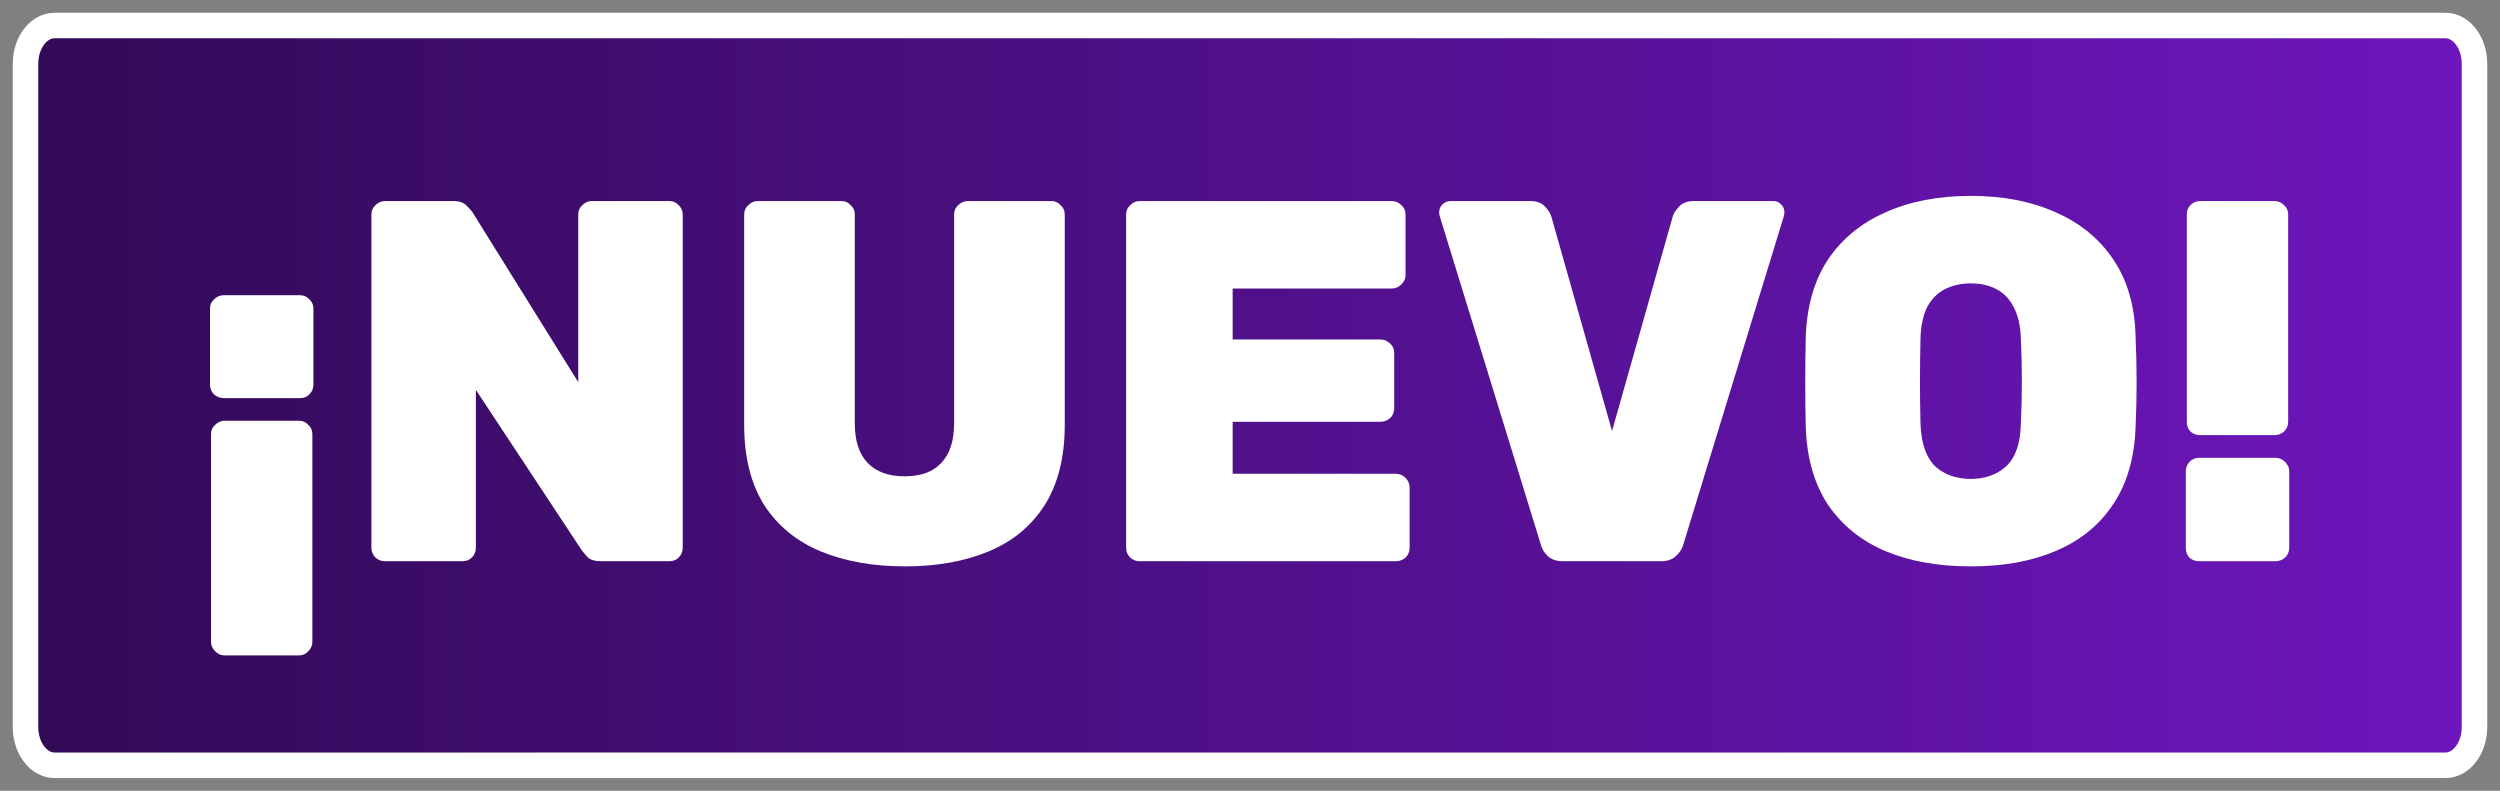 <svg width="98" height="31" viewBox="0 0 98 31" fill="none" xmlns="http://www.w3.org/2000/svg">
<rect x="0" y="0" width="98" height="31" fill="#808080" stroke="none"/>
<path d="M95.857 1H2.143C1.512 1 1 1.672 1 2.5V28.5C1 29.328 1.512 30 2.143 30H95.857C96.488 30 97 29.328 97 28.5V2.5C97 1.672 96.488 1 95.857 1Z" fill="url(#paint0_linear_2446_7885)" stroke="white"/>
<path d="M11.721 16.494C11.869 16.494 11.99 16.547 12.084 16.655C12.192 16.749 12.245 16.87 12.245 17.018V25.167C12.245 25.301 12.192 25.422 12.084 25.53C11.99 25.637 11.869 25.691 11.721 25.691H8.796C8.662 25.691 8.541 25.637 8.433 25.53C8.326 25.422 8.272 25.301 8.272 25.167V17.018C8.272 16.87 8.326 16.749 8.433 16.655C8.541 16.547 8.662 16.494 8.796 16.494H11.721ZM11.761 11.572C11.909 11.572 12.03 11.626 12.124 11.733C12.232 11.828 12.286 11.949 12.286 12.097V15.082C12.286 15.23 12.232 15.357 12.124 15.465C12.03 15.559 11.909 15.606 11.761 15.606H8.776C8.628 15.606 8.501 15.559 8.393 15.465C8.286 15.357 8.232 15.23 8.232 15.082V12.097C8.232 11.949 8.286 11.828 8.393 11.733C8.501 11.626 8.628 11.572 8.776 11.572H11.761ZM15.084 22C14.949 22 14.828 21.953 14.721 21.859C14.613 21.751 14.559 21.623 14.559 21.476V8.405C14.559 8.258 14.613 8.137 14.721 8.042C14.828 7.935 14.949 7.881 15.084 7.881H17.766C18.008 7.881 18.183 7.942 18.291 8.063C18.398 8.17 18.472 8.251 18.512 8.305L22.668 14.981V8.405C22.668 8.258 22.721 8.137 22.829 8.042C22.936 7.935 23.058 7.881 23.192 7.881H26.238C26.386 7.881 26.507 7.935 26.601 8.042C26.708 8.137 26.762 8.258 26.762 8.405V21.476C26.762 21.623 26.708 21.751 26.601 21.859C26.507 21.953 26.386 22 26.238 22H23.575C23.32 22 23.138 21.946 23.031 21.839C22.923 21.718 22.849 21.63 22.809 21.576L18.654 15.283V21.476C18.654 21.623 18.6 21.751 18.492 21.859C18.398 21.953 18.277 22 18.129 22H15.084ZM35.485 22.202C34.234 22.202 33.132 22.007 32.177 21.617C31.236 21.227 30.496 20.622 29.958 19.802C29.434 18.968 29.172 17.919 29.172 16.655V8.405C29.172 8.258 29.226 8.137 29.333 8.042C29.441 7.935 29.562 7.881 29.696 7.881H32.984C33.132 7.881 33.253 7.935 33.347 8.042C33.455 8.137 33.508 8.258 33.508 8.405V16.595C33.508 17.28 33.676 17.798 34.013 18.148C34.349 18.497 34.833 18.672 35.465 18.672C36.097 18.672 36.574 18.497 36.897 18.148C37.233 17.798 37.401 17.28 37.401 16.595V8.405C37.401 8.258 37.455 8.137 37.562 8.042C37.67 7.935 37.798 7.881 37.946 7.881H41.213C41.361 7.881 41.482 7.935 41.576 8.042C41.684 8.137 41.738 8.258 41.738 8.405V16.655C41.738 17.919 41.475 18.968 40.951 19.802C40.426 20.622 39.694 21.227 38.752 21.617C37.811 22.007 36.722 22.202 35.485 22.202ZM44.669 22C44.534 22 44.413 21.953 44.306 21.859C44.198 21.751 44.144 21.623 44.144 21.476V8.405C44.144 8.258 44.198 8.137 44.306 8.042C44.413 7.935 44.534 7.881 44.669 7.881H54.552C54.7 7.881 54.828 7.935 54.935 8.042C55.043 8.137 55.097 8.258 55.097 8.405V10.786C55.097 10.92 55.043 11.041 54.935 11.149C54.828 11.256 54.7 11.31 54.552 11.31H48.32V13.307H54.108C54.256 13.307 54.384 13.361 54.492 13.468C54.599 13.562 54.653 13.683 54.653 13.831V16.009C54.653 16.157 54.599 16.285 54.492 16.393C54.384 16.487 54.256 16.534 54.108 16.534H48.32V18.571H54.713C54.861 18.571 54.989 18.625 55.097 18.733C55.204 18.84 55.258 18.968 55.258 19.116V21.476C55.258 21.623 55.204 21.751 55.097 21.859C54.989 21.953 54.861 22 54.713 22H44.669ZM61.256 22C61.014 22 60.819 21.933 60.671 21.798C60.536 21.664 60.449 21.523 60.409 21.375L56.435 8.466C56.422 8.412 56.415 8.365 56.415 8.325C56.415 8.204 56.456 8.103 56.536 8.022C56.63 7.928 56.738 7.881 56.859 7.881H59.985C60.227 7.881 60.416 7.948 60.55 8.083C60.684 8.217 60.772 8.352 60.812 8.486L63.192 16.897L65.572 8.486C65.613 8.352 65.7 8.217 65.835 8.083C65.969 7.948 66.157 7.881 66.399 7.881H69.526C69.647 7.881 69.747 7.928 69.828 8.022C69.909 8.103 69.949 8.204 69.949 8.325C69.949 8.365 69.942 8.412 69.929 8.466L65.976 21.375C65.935 21.523 65.841 21.664 65.693 21.798C65.559 21.933 65.364 22 65.108 22H61.256ZM77.26 22.202C75.969 22.202 74.847 22 73.892 21.597C72.951 21.193 72.204 20.588 71.653 19.781C71.115 18.961 70.826 17.946 70.786 16.736C70.772 16.171 70.766 15.593 70.766 15.001C70.766 14.396 70.772 13.798 70.786 13.206C70.826 12.009 71.115 11.001 71.653 10.18C72.204 9.36 72.957 8.742 73.912 8.325C74.867 7.894 75.983 7.679 77.26 7.679C78.524 7.679 79.634 7.894 80.588 8.325C81.543 8.742 82.296 9.36 82.847 10.18C83.399 11.001 83.688 12.009 83.715 13.206C83.742 13.798 83.755 14.396 83.755 15.001C83.755 15.593 83.742 16.171 83.715 16.736C83.674 17.946 83.379 18.961 82.827 19.781C82.289 20.588 81.543 21.193 80.588 21.597C79.647 22 78.538 22.202 77.26 22.202ZM77.26 18.773C77.825 18.773 78.289 18.605 78.652 18.269C79.015 17.919 79.203 17.368 79.217 16.615C79.244 16.036 79.257 15.478 79.257 14.941C79.257 14.389 79.244 13.831 79.217 13.266C79.203 12.769 79.109 12.359 78.934 12.036C78.773 11.713 78.544 11.478 78.249 11.33C77.966 11.182 77.637 11.108 77.26 11.108C76.884 11.108 76.548 11.182 76.252 11.33C75.956 11.478 75.721 11.713 75.546 12.036C75.385 12.359 75.297 12.769 75.284 13.266C75.27 13.831 75.263 14.389 75.263 14.941C75.263 15.478 75.27 16.036 75.284 16.615C75.311 17.368 75.499 17.919 75.848 18.269C76.211 18.605 76.682 18.773 77.26 18.773ZM86.247 17.058C86.099 17.058 85.972 17.011 85.864 16.917C85.77 16.81 85.723 16.682 85.723 16.534V8.405C85.723 8.258 85.77 8.137 85.864 8.042C85.972 7.935 86.099 7.881 86.247 7.881H89.152C89.3 7.881 89.427 7.935 89.535 8.042C89.642 8.137 89.696 8.258 89.696 8.405V16.534C89.696 16.682 89.642 16.81 89.535 16.917C89.427 17.011 89.3 17.058 89.152 17.058H86.247ZM86.207 22C86.059 22 85.931 21.953 85.824 21.859C85.73 21.751 85.683 21.623 85.683 21.476V18.47C85.683 18.336 85.73 18.215 85.824 18.107C85.931 18 86.059 17.946 86.207 17.946H89.192C89.34 17.946 89.468 18 89.575 18.107C89.683 18.215 89.737 18.336 89.737 18.47V21.476C89.737 21.623 89.683 21.751 89.575 21.859C89.468 21.953 89.34 22 89.192 22H86.207Z" fill="white"/>
<defs>
<linearGradient id="paint0_linear_2446_7885" x1="1" y1="15.5" x2="97" y2="15.5" gradientUnits="userSpaceOnUse">
<stop stop-color="#320A57"/>
<stop offset="1" stop-color="#6D16BD"/>
</linearGradient>
</defs>
</svg>
